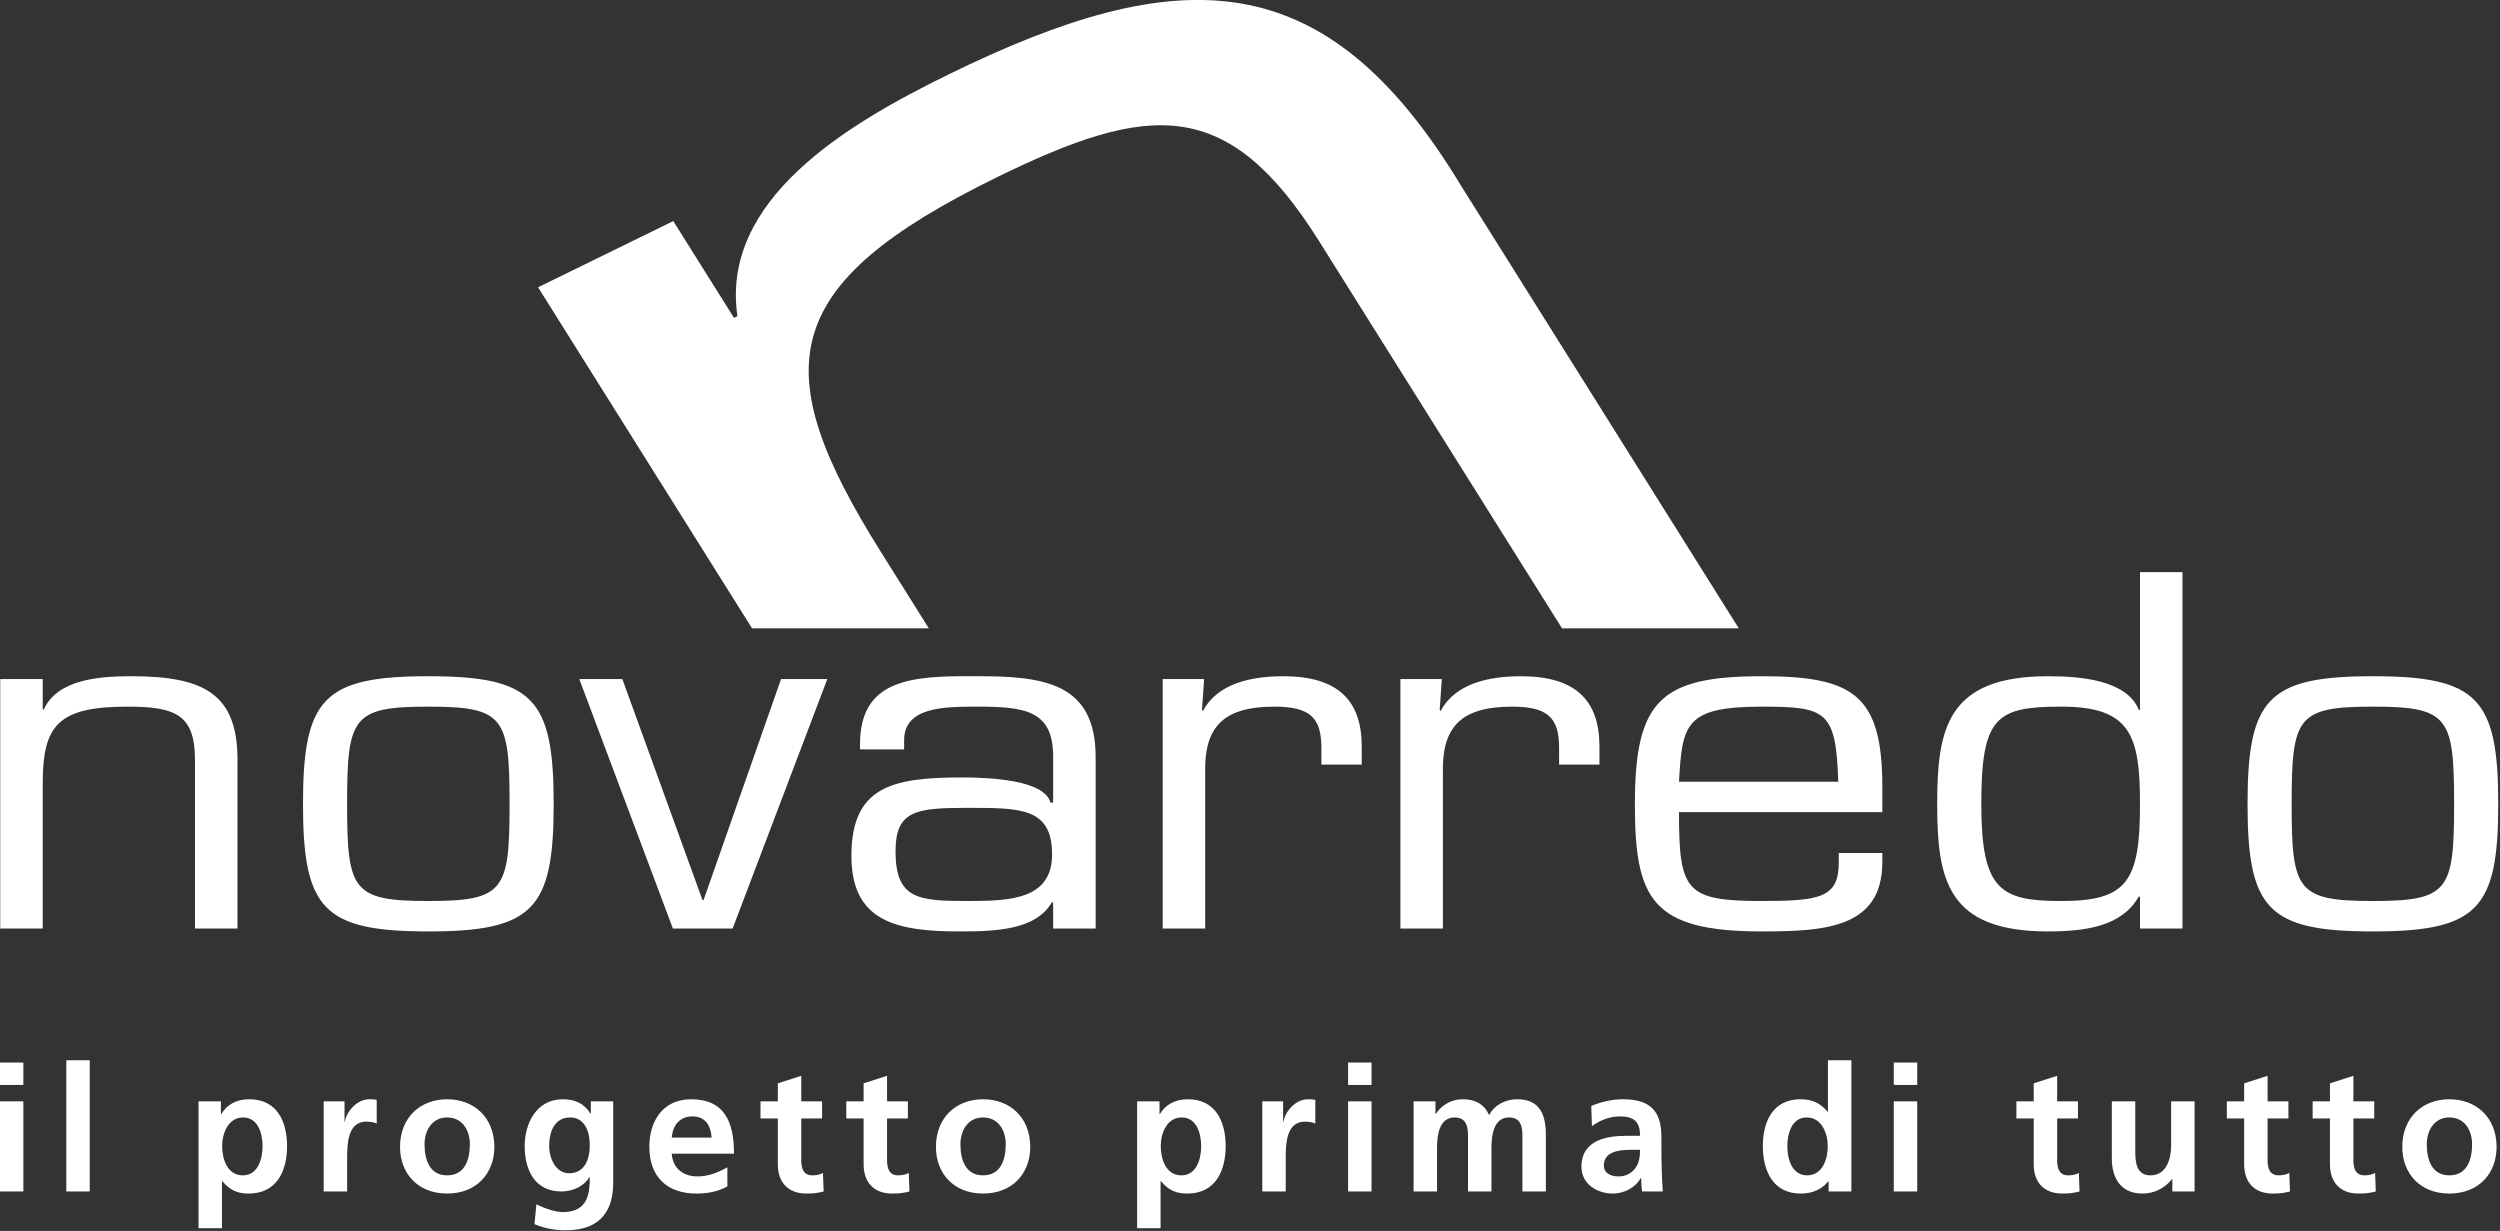<?xml version="1.0" encoding="UTF-8" standalone="no"?>
<!DOCTYPE svg PUBLIC "-//W3C//DTD SVG 1.1//EN" "http://www.w3.org/Graphics/SVG/1.1/DTD/svg11.dtd">
<svg width="100%" height="100%" viewBox="0 0 1182 582" version="1.1" xmlns="http://www.w3.org/2000/svg" xmlns:xlink="http://www.w3.org/1999/xlink" xml:space="preserve" xmlns:serif="http://www.serif.com/" style="fill-rule:evenodd;clip-rule:evenodd;stroke-linejoin:round;stroke-miterlimit:2;">
    <rect x="0" y="0" width="1182" height="582" fill="#333333" stroke="none"/>
    <g transform="matrix(4.167,0,0,4.167,439.145,266.35)">
        <g id="Livello-1" serif:id="Livello 1">
            <path d="M0,7.373L-5.419,-1.263C-18.444,-22.021 -17.312,-31.546 7.739,-43.813C25.023,-52.276 33.931,-53.05 44.265,-36.581L71.845,7.373L91.9,7.373L60.253,-43.064C44.925,-68.301 28.426,-68.296 2.209,-55.458C-9.443,-49.753 -23.643,-41.23 -21.716,-28.044L-22.104,-27.854L-28.994,-38.834L-44.335,-31.321L-20.056,7.373L0,7.373ZM109.488,71.267L112.148,71.267L112.148,61.044L109.488,61.044L109.488,71.267ZM-29.17,65.153C-29.051,63.783 -28.297,62.751 -26.808,62.751C-25.319,62.751 -24.724,63.862 -24.645,65.153L-29.17,65.153ZM-26.967,60.806C-30.143,60.806 -31.711,63.247 -31.711,66.205C-31.711,69.56 -29.746,71.505 -26.372,71.505C-24.942,71.505 -23.831,71.227 -22.858,70.691L-22.858,68.527C-23.851,69.083 -24.962,69.56 -26.252,69.56C-27.9,69.56 -29.051,68.627 -29.17,66.979L-22.104,66.979C-22.104,63.406 -23.175,60.806 -26.967,60.806M99.654,69.44C97.907,69.44 97.41,67.535 97.41,66.125C97.41,64.756 97.887,62.87 99.614,62.87C101.321,62.87 101.996,64.696 101.996,66.125C101.996,67.574 101.421,69.44 99.654,69.44M102.016,62.234L101.977,62.234C101.183,61.262 100.249,60.806 98.92,60.806C95.783,60.806 94.632,63.307 94.632,66.125C94.632,68.925 95.783,71.505 98.92,71.505C100.17,71.505 101.262,71.108 102.056,70.115L102.096,70.115L102.096,71.267L104.677,71.267L104.677,56.379L102.016,56.379L102.016,62.234ZM-40.812,69.202C-42.34,69.202 -43.075,67.495 -43.075,66.106C-43.075,64.537 -42.499,62.87 -40.692,62.87C-39.144,62.87 -38.469,64.299 -38.469,66.046C-38.469,67.754 -39.144,69.202 -40.812,69.202M-38.35,62.434L-38.39,62.434C-39.125,61.262 -40.176,60.806 -41.526,60.806C-44.583,60.806 -45.854,63.644 -45.854,66.106C-45.854,68.846 -44.703,71.267 -41.685,71.267C-40.196,71.267 -39.005,70.513 -38.509,69.64L-38.469,69.64C-38.469,71.406 -38.608,73.609 -41.546,73.609C-42.38,73.609 -43.71,73.152 -44.524,72.716L-44.742,74.979C-43.472,75.516 -42.261,75.674 -41.208,75.674C-36.921,75.674 -35.809,73.054 -35.809,70.274L-35.809,61.044L-38.35,61.044L-38.35,62.434ZM80.145,68.646C79.728,69.202 79.092,69.56 78.278,69.56C77.325,69.56 76.591,69.183 76.591,68.31C76.591,66.741 78.358,66.542 79.549,66.542L80.7,66.542C80.7,67.337 80.581,68.071 80.145,68.646M83.122,66.423L83.122,65.113C83.122,62.096 81.832,60.806 78.715,60.806C77.583,60.806 76.193,61.103 75.162,61.579L75.241,63.862C76.135,63.187 77.266,62.751 78.397,62.751C79.966,62.751 80.7,63.307 80.7,64.954L79.23,64.954C78.119,64.954 76.81,65.054 75.797,65.55C74.785,66.046 74.05,66.939 74.05,68.468C74.05,70.413 75.816,71.505 77.623,71.505C78.834,71.505 80.164,70.87 80.779,69.739L80.819,69.739C80.84,70.056 80.84,70.731 80.938,71.267L83.281,71.267C83.222,70.473 83.182,69.758 83.161,68.984C83.142,68.229 83.122,67.455 83.122,66.423M-13.222,69.44C-14.234,69.44 -14.473,68.627 -14.473,67.754L-14.473,62.989L-12.11,62.989L-12.11,61.044L-14.473,61.044L-14.473,58.145L-17.132,58.999L-17.132,61.044L-19.098,61.044L-19.098,62.989L-17.132,62.989L-17.132,68.19C-17.132,70.215 -15.981,71.505 -13.897,71.505C-13.103,71.505 -12.487,71.426 -11.932,71.267L-12.011,69.162C-12.289,69.342 -12.746,69.44 -13.222,69.44M47.572,71.267L50.232,71.267L50.232,61.044L47.572,61.044L47.572,71.267ZM40.239,63.366L40.199,63.366L40.199,61.044L37.837,61.044L37.837,71.267L40.497,71.267L40.497,67.515C40.497,66.046 40.497,63.347 42.661,63.347C43.138,63.347 43.614,63.426 43.853,63.564L43.853,60.885C43.574,60.806 43.296,60.806 43.038,60.806C41.45,60.806 40.358,62.413 40.239,63.366M47.572,59.178L50.232,59.178L50.232,56.637L47.572,56.637L47.572,59.178ZM28.658,69.44C26.891,69.44 26.315,67.574 26.315,66.125C26.315,64.696 26.99,62.87 28.697,62.87C30.424,62.87 30.901,64.756 30.901,66.125C30.901,67.535 30.405,69.44 28.658,69.44M29.392,60.806C27.824,60.806 26.812,61.5 26.216,62.493L26.176,62.493L26.176,61.044L23.635,61.044L23.635,75.436L26.295,75.436L26.295,70.096L26.335,70.096C27.268,71.227 28.201,71.505 29.333,71.505C32.528,71.505 33.68,68.925 33.68,66.125C33.68,63.307 32.528,60.806 29.392,60.806M6.148,69.44C4.124,69.44 3.587,67.595 3.587,65.907C3.587,64.379 4.421,62.87 6.148,62.87C7.896,62.87 8.729,64.339 8.729,65.907C8.729,67.614 8.193,69.44 6.148,69.44M6.148,60.806C3.131,60.806 0.809,62.85 0.809,66.225C0.809,69.162 2.774,71.505 6.148,71.505C9.543,71.505 11.508,69.162 11.508,66.225C11.508,62.85 9.186,60.806 6.148,60.806M-3.487,69.44C-4.5,69.44 -4.738,68.627 -4.738,67.754L-4.738,62.989L-2.375,62.989L-2.375,61.044L-4.738,61.044L-4.738,58.145L-7.398,58.999L-7.398,61.044L-9.363,61.044L-9.363,62.989L-7.398,62.989L-7.398,68.19C-7.398,70.215 -6.246,71.505 -4.162,71.505C-3.368,71.505 -2.753,71.426 -2.197,71.267L-2.276,69.162C-2.554,69.342 -3.011,69.44 -3.487,69.44M66.775,60.806C65.525,60.806 64.195,61.381 63.579,62.611C63.004,61.342 61.991,60.806 60.563,60.806C59.569,60.806 58.358,61.223 57.525,62.474L57.485,62.474L57.485,61.044L55.004,61.044L55.004,71.267L57.664,71.267L57.664,66.305C57.664,64.975 57.883,62.87 59.649,62.87C61.178,62.87 61.178,64.22 61.178,65.173L61.178,71.267L63.838,71.267L63.838,66.305C63.838,64.975 64.056,62.87 65.823,62.87C67.352,62.87 67.352,64.22 67.352,65.173L67.352,71.267L70.011,71.267L70.011,64.815C70.011,62.532 69.297,60.806 66.775,60.806M-105.395,59.178L-102.735,59.178L-102.735,56.637L-105.395,56.637L-105.395,59.178ZM-97.864,71.267L-95.204,71.267L-95.204,56.379L-97.864,56.379L-97.864,71.267ZM162.887,69.44C161.875,69.44 161.637,68.627 161.637,67.754L161.637,62.989L163.999,62.989L163.999,61.044L161.637,61.044L161.637,58.145L158.977,58.999L158.977,61.044L157.012,61.044L157.012,62.989L158.977,62.989L158.977,68.19C158.977,70.215 160.128,71.505 162.212,71.505C163.006,71.505 163.622,71.426 164.178,71.267L164.099,69.162C163.82,69.342 163.363,69.44 162.887,69.44M172.522,69.44C170.498,69.44 169.962,67.595 169.962,65.907C169.962,64.379 170.796,62.87 172.522,62.87C174.27,62.87 175.104,64.339 175.104,65.907C175.104,67.614 174.567,69.44 172.522,69.44M172.522,60.806C169.506,60.806 167.183,62.85 167.183,66.225C167.183,69.162 169.148,71.505 172.522,71.505C175.917,71.505 177.883,69.162 177.883,66.225C177.883,62.85 175.56,60.806 172.522,60.806M-105.395,71.267L-102.735,71.267L-102.735,61.044L-105.395,61.044L-105.395,71.267ZM-54.656,69.44C-56.681,69.44 -57.217,67.595 -57.217,65.907C-57.217,64.379 -56.383,62.87 -54.656,62.87C-52.909,62.87 -52.076,64.339 -52.076,65.907C-52.076,67.614 -52.611,69.44 -54.656,69.44M-54.656,60.806C-57.673,60.806 -59.997,62.85 -59.997,66.225C-59.997,69.162 -58.031,71.505 -54.656,71.505C-51.262,71.505 -49.296,69.162 -49.296,66.225C-49.296,62.85 -51.619,60.806 -54.656,60.806M109.488,59.178L112.148,59.178L112.148,56.637L109.488,56.637L109.488,59.178ZM-66.257,63.366L-66.297,63.366L-66.297,61.044L-68.659,61.044L-68.659,71.267L-65.999,71.267L-65.999,67.515C-65.999,66.046 -65.999,63.347 -63.835,63.347C-63.359,63.347 -62.882,63.426 -62.644,63.564L-62.644,60.885C-62.922,60.806 -63.2,60.806 -63.458,60.806C-65.046,60.806 -66.138,62.413 -66.257,63.366M153.152,69.44C152.14,69.44 151.901,68.627 151.901,67.754L151.901,62.989L154.265,62.989L154.265,61.044L151.901,61.044L151.901,58.145L149.242,58.999L149.242,61.044L147.276,61.044L147.276,62.989L149.242,62.989L149.242,68.19C149.242,70.215 150.394,71.505 152.478,71.505C153.271,71.505 153.887,71.426 154.443,71.267L154.363,69.162C154.085,69.342 153.629,69.44 153.152,69.44M-77.838,69.44C-79.605,69.44 -80.181,67.574 -80.181,66.125C-80.181,64.696 -79.506,62.87 -77.799,62.87C-76.072,62.87 -75.596,64.756 -75.596,66.125C-75.596,67.535 -76.092,69.44 -77.838,69.44M-77.104,60.806C-78.672,60.806 -79.685,61.5 -80.28,62.493L-80.32,62.493L-80.32,61.044L-82.861,61.044L-82.861,75.436L-80.201,75.436L-80.201,70.096L-80.161,70.096C-79.229,71.227 -78.295,71.505 -77.164,71.505C-73.968,71.505 -72.816,68.925 -72.816,66.125C-72.816,63.307 -73.968,60.806 -77.104,60.806M129.275,69.44C128.263,69.44 128.024,68.627 128.024,67.754L128.024,62.989L130.387,62.989L130.387,61.044L128.024,61.044L128.024,58.145L125.365,58.999L125.365,61.044L123.399,61.044L123.399,62.989L125.365,62.989L125.365,68.19C125.365,70.215 126.517,71.505 128.601,71.505C129.395,71.505 130.01,71.426 130.565,71.267L130.486,69.162C130.208,69.342 129.752,69.44 129.275,69.44M140.956,66.046C140.956,67.356 140.538,69.44 138.613,69.44C136.906,69.44 136.886,67.754 136.886,66.503L136.886,61.044L134.226,61.044L134.226,67.495C134.226,69.798 135.278,71.505 137.7,71.505C139.09,71.505 140.24,70.87 141.055,69.877L141.095,69.877L141.095,71.267L143.615,71.267L143.615,61.044L140.956,61.044L140.956,66.046ZM163.848,16.259C172.454,16.259 173.064,17.444 173.064,27.312C173.064,37.126 172.454,38.312 163.848,38.312C155.241,38.312 154.631,37.126 154.631,27.312C154.631,17.444 155.241,16.259 163.848,16.259M163.848,41.763C175.751,41.763 178.07,39.228 178.07,27.312C178.07,15.342 175.751,12.808 163.848,12.808C151.945,12.808 149.626,15.342 149.626,27.312C149.626,39.228 151.945,41.763 163.848,41.763M119.417,27.312C119.417,17.391 121.126,16.259 128.512,16.259C136.386,16.259 137.423,19.548 137.423,27.312C137.423,36.047 136.02,38.312 128.512,38.312C121.614,38.312 119.417,37.126 119.417,27.312M137.301,37.772L137.423,37.881L137.423,41.439L142.245,41.439L142.245,0.998L137.423,0.998L137.423,16.636L137.301,16.636C135.897,13.185 130.526,12.808 126.985,12.808C115.51,12.808 114.412,18.792 114.412,27.312C114.412,35.939 115.571,41.763 126.985,41.763C131.319,41.763 135.409,41.17 137.301,37.772M85.117,24.778C85.483,18.253 85.789,16.259 94.518,16.259C101.842,16.259 102.94,16.743 103.185,24.778L85.117,24.778ZM94.518,12.808C83.042,12.808 80.112,15.557 80.112,27.312C80.112,38.097 82.005,41.763 94.518,41.763C101.659,41.763 108.189,41.386 108.189,33.891L108.189,32.866L103.246,32.866L103.246,33.944C103.246,37.935 101.109,38.312 94.518,38.312C85.85,38.312 85.117,37.18 85.117,28.228L108.189,28.228L108.189,25.371C108.189,14.91 104.895,12.808 94.518,12.808M76.092,22.837L76.092,20.787C76.092,15.503 73.345,12.808 67.18,12.808C63.579,12.808 59.733,13.616 58.085,16.743L57.963,16.636L58.207,13.131L53.508,13.131L53.508,41.439L58.329,41.439L58.329,23.808C58.207,18.792 60.16,16.259 66.143,16.259C70.171,16.259 71.514,17.444 71.514,20.949L71.514,22.837L76.092,22.837ZM49.12,22.837L49.12,20.787C49.12,15.503 46.374,12.808 40.209,12.808C36.607,12.808 32.762,13.616 31.114,16.743L30.992,16.636L31.236,13.131L26.536,13.131L26.536,41.439L31.358,41.439L31.358,23.808C31.236,18.792 33.189,16.259 39.172,16.259C43.2,16.259 44.543,17.444 44.543,20.949L44.543,22.837L49.12,22.837ZM4.28,38.312C-1.275,38.312 -3.777,38.042 -3.777,32.65C-3.777,28.067 -1.458,27.743 4.28,27.743C10.383,27.743 13.985,27.689 13.985,33.027C13.985,38.204 9.102,38.312 4.28,38.312M5.012,12.808C-2.129,12.753 -7.806,13.238 -7.806,20.518L-7.806,21.11L-2.801,21.11L-2.801,20.141C-2.862,16.259 1.777,16.259 5.562,16.259C10.994,16.259 14.107,16.743 14.107,21.92L14.107,27.15L13.802,27.15C13.13,24.562 6.904,24.292 3.73,24.292C-4.205,24.292 -8.783,25.371 -8.783,33.189C-8.783,40.577 -3.777,41.763 3.425,41.763C7.454,41.763 12.154,41.655 13.985,38.42L14.107,38.527L14.107,41.439L18.929,41.439L18.929,22.136C18.99,13.508 13.069,12.753 5.012,12.808M-25.557,38.204L-25.679,38.204L-34.773,13.131L-39.657,13.131L-29.036,41.439L-22.261,41.439L-11.518,13.131L-16.767,13.131L-25.557,38.204ZM-56.786,16.259C-48.18,16.259 -47.569,17.444 -47.569,27.312C-47.569,37.126 -48.18,38.312 -56.786,38.312C-65.393,38.312 -66.003,37.126 -66.003,27.312C-66.003,17.444 -65.393,16.259 -56.786,16.259M-56.786,41.763C-44.883,41.763 -42.564,39.228 -42.564,27.312C-42.564,15.342 -44.883,12.808 -56.786,12.808C-68.688,12.808 -71.008,15.342 -71.008,27.312C-71.008,39.228 -68.688,41.763 -56.786,41.763M-78.441,41.439L-78.441,22.621C-78.319,14.748 -82.287,12.808 -90.527,12.808C-94.189,12.808 -98.889,13.185 -100.415,16.582L-100.537,16.582L-100.537,13.131L-105.359,13.131L-105.359,41.439L-100.537,41.439L-100.537,24.939C-100.537,18.415 -98.828,16.259 -90.954,16.259C-85.521,16.259 -83.263,17.121 -83.263,22.297L-83.263,41.439L-78.441,41.439Z" style="fill:white;"/>
        </g>
    </g>
</svg>
